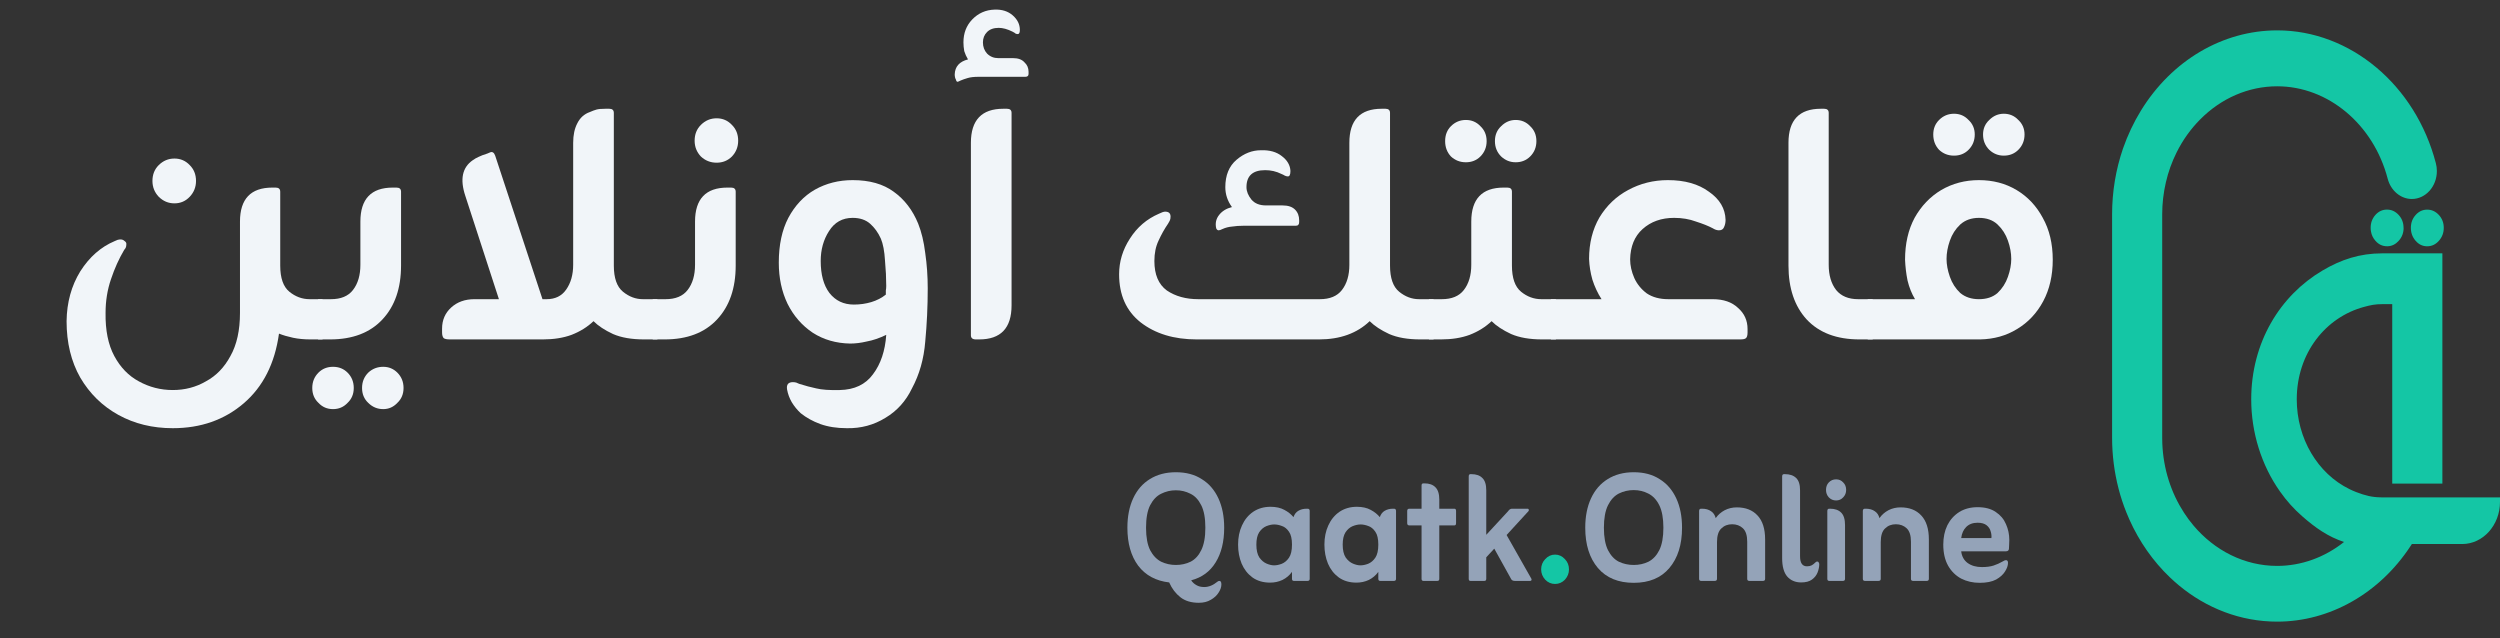 


<svg width="141" height="36" viewBox="0 0 141 36" fill="none" xmlns="http://www.w3.org/2000/svg">
<rect x="0" y="0" width="141" height="36" fill="#333333" stroke="none"/>
<path d="M135.564 12.849C135.564 13.134 135.472 13.378 135.287 13.582C135.113 13.776 134.907 13.879 134.672 13.889C134.657 13.889 134.644 13.889 134.629 13.889C134.373 13.889 134.156 13.789 133.976 13.582C133.843 13.432 133.759 13.259 133.726 13.068C133.711 12.999 133.705 12.926 133.705 12.849C133.705 12.565 133.795 12.323 133.974 12.121C134.154 11.921 134.371 11.821 134.625 11.821C134.879 11.821 135.098 11.921 135.283 12.121C135.468 12.321 135.56 12.565 135.56 12.847L135.564 12.849Z" fill="#14C6A5"/>
<path d="M137.828 12.849C137.828 13.133 137.737 13.376 137.552 13.583C137.368 13.789 137.148 13.891 136.893 13.891C136.639 13.891 136.422 13.789 136.243 13.583C136.063 13.379 135.973 13.133 135.973 12.849C135.973 12.566 136.063 12.324 136.243 12.124C136.422 11.924 136.639 11.823 136.893 11.823C137.148 11.823 137.366 11.924 137.552 12.124C137.737 12.324 137.828 12.566 137.828 12.849Z" fill="#14C6A5"/>
<path d="M141 28.046V28.308C141 29.617 140.044 30.683 138.87 30.683H136.029C136.005 30.718 135.977 30.762 135.949 30.806C134.201 33.47 131.392 35.06 128.437 35.06C126.361 35.06 124.443 34.302 122.892 33.017C122.717 32.871 122.543 32.717 122.376 32.557C121.439 31.66 120.663 30.56 120.104 29.317C120.042 29.182 119.984 29.046 119.93 28.907C119.754 28.471 119.605 28.021 119.485 27.556V27.552C119.249 26.641 119.122 25.675 119.122 24.681V12.096C119.122 10.812 119.33 9.561 119.739 8.371C120.001 7.621 120.34 6.903 120.747 6.241C122.488 3.405 125.363 1.713 128.437 1.713C132.557 1.713 136.235 4.794 137.383 9.207C137.421 9.353 137.439 9.499 137.439 9.647C137.439 10.518 136.806 11.223 136.026 11.223C135.401 11.223 134.842 10.754 134.666 10.082C133.866 7.012 131.304 4.867 128.435 4.867C126.823 4.867 125.277 5.534 124.082 6.743C123.551 7.279 123.106 7.902 122.761 8.596C122.228 9.661 121.948 10.873 121.948 12.098V24.683C121.948 24.79 121.948 24.896 121.954 25C121.954 25 121.954 25 121.954 25.004C122.01 26.459 122.455 27.804 123.175 28.913C123.341 29.171 123.523 29.415 123.719 29.647C124.901 31.043 126.578 31.917 128.435 31.917C129.787 31.917 131.107 31.439 132.203 30.568C131.296 30.266 130.588 29.77 129.843 29.115C129.38 28.711 128.957 28.242 128.59 27.718C127.545 26.24 126.969 24.395 126.969 22.523C126.969 19.311 128.598 16.67 130.984 15.261C132.033 14.639 133.088 14.289 134.356 14.289H137.75V27.274H134.922V17.154H134.354C133.957 17.154 133.714 17.206 133.344 17.306C131.164 17.885 129.537 19.92 129.537 22.523C129.537 24.729 130.715 26.709 132.508 27.585C132.624 27.643 132.744 27.695 132.865 27.743C132.877 27.747 132.89 27.752 132.903 27.758C133.402 27.948 133.78 28.048 134.313 28.052H140.996L141 28.046Z" fill="#14C6A5"/>
<path d="M110.206 8.778C109.878 8.778 109.598 8.669 109.364 8.45C109.145 8.216 109.036 7.928 109.036 7.585C109.036 7.257 109.145 6.984 109.364 6.766C109.598 6.532 109.878 6.415 110.206 6.415C110.534 6.415 110.807 6.532 111.025 6.766C111.259 6.984 111.376 7.257 111.376 7.585C111.376 7.928 111.259 8.216 111.025 8.45C110.807 8.669 110.534 8.778 110.206 8.778ZM113.014 8.778C112.702 8.778 112.429 8.669 112.195 8.45C111.961 8.216 111.844 7.928 111.844 7.585C111.844 7.257 111.961 6.984 112.195 6.766C112.429 6.532 112.702 6.415 113.014 6.415C113.341 6.415 113.614 6.532 113.833 6.766C114.067 6.984 114.184 7.257 114.184 7.585C114.184 7.928 114.067 8.216 113.833 8.45C113.614 8.669 113.341 8.778 113.014 8.778ZM111.61 10.159C112.405 10.159 113.115 10.346 113.739 10.72C114.363 11.094 114.854 11.617 115.213 12.288C115.588 12.958 115.775 13.746 115.775 14.651C115.775 15.54 115.595 16.32 115.237 16.991C114.878 17.661 114.386 18.184 113.763 18.558C113.154 18.933 112.46 19.128 111.68 19.143H105.339V16.874H108.007C107.819 16.562 107.679 16.211 107.585 15.821C107.507 15.431 107.461 15.041 107.445 14.651C107.445 13.746 107.624 12.958 107.983 12.288C108.358 11.617 108.857 11.094 109.481 10.72C110.12 10.346 110.83 10.159 111.61 10.159ZM111.61 16.874C112.047 16.874 112.398 16.757 112.663 16.523C112.928 16.273 113.123 15.969 113.248 15.61C113.373 15.251 113.435 14.916 113.435 14.604C113.435 14.277 113.373 13.933 113.248 13.575C113.123 13.216 112.928 12.912 112.663 12.662C112.398 12.412 112.047 12.288 111.61 12.288C111.189 12.288 110.838 12.412 110.557 12.662C110.292 12.912 110.097 13.216 109.972 13.575C109.847 13.933 109.785 14.277 109.785 14.604C109.785 14.916 109.847 15.251 109.972 15.61C110.097 15.969 110.292 16.273 110.557 16.523C110.838 16.757 111.189 16.874 111.61 16.874Z" fill="#F1F5F9"/>
<path d="M105.62 19.143H104.871C103.592 19.143 102.601 18.769 101.899 18.02C101.213 17.271 100.87 16.258 100.87 14.979V8.053C100.87 6.774 101.478 6.134 102.695 6.134H102.882C103.054 6.134 103.139 6.212 103.139 6.368V14.932C103.139 15.524 103.28 16 103.56 16.359C103.841 16.702 104.255 16.874 104.801 16.874H105.62V19.143Z" fill="#F1F5F9"/>
<path d="M94.093 16.874H96.596C97.204 16.874 97.68 17.038 98.023 17.365C98.382 17.677 98.562 18.075 98.562 18.558V18.745C98.562 18.917 98.53 19.026 98.468 19.073C98.421 19.12 98.312 19.143 98.14 19.143H87.471V16.874H90.326C90.107 16.53 89.936 16.164 89.811 15.774C89.701 15.384 89.639 14.994 89.624 14.604C89.624 13.715 89.819 12.935 90.209 12.264C90.614 11.594 91.152 11.079 91.823 10.72C92.509 10.346 93.258 10.159 94.069 10.159C95.021 10.159 95.793 10.377 96.385 10.814C96.994 11.235 97.306 11.765 97.322 12.405C97.322 12.561 97.29 12.701 97.228 12.826C97.181 12.935 97.088 12.99 96.947 12.99C96.838 12.99 96.721 12.951 96.596 12.873C96.362 12.748 96.05 12.623 95.66 12.498C95.286 12.358 94.873 12.288 94.42 12.288C93.703 12.288 93.11 12.498 92.642 12.919C92.189 13.325 91.956 13.894 91.94 14.627C91.94 14.971 92.018 15.322 92.174 15.68C92.33 16.024 92.564 16.312 92.876 16.546C93.203 16.765 93.609 16.874 94.093 16.874Z" fill="#F1F5F9"/>
<path d="M82.676 9.152C82.348 9.152 82.067 9.043 81.833 8.825C81.615 8.591 81.506 8.302 81.506 7.959C81.506 7.616 81.615 7.335 81.833 7.117C82.067 6.883 82.348 6.766 82.676 6.766C83.003 6.766 83.276 6.883 83.495 7.117C83.728 7.335 83.846 7.616 83.846 7.959C83.846 8.302 83.728 8.591 83.495 8.825C83.276 9.043 83.003 9.152 82.676 9.152ZM85.483 9.152C85.171 9.152 84.898 9.043 84.665 8.825C84.43 8.591 84.314 8.302 84.314 7.959C84.314 7.616 84.43 7.335 84.665 7.117C84.898 6.883 85.171 6.766 85.483 6.766C85.811 6.766 86.084 6.883 86.302 7.117C86.536 7.335 86.653 7.616 86.653 7.959C86.653 8.302 86.536 8.591 86.302 8.825C86.084 9.043 85.811 9.152 85.483 9.152ZM86.934 16.874H87.753V19.143H86.981C86.279 19.143 85.694 19.042 85.226 18.839C84.758 18.621 84.391 18.379 84.126 18.114C83.783 18.441 83.37 18.699 82.886 18.886C82.418 19.058 81.88 19.143 81.272 19.143H80.593V16.874H81.319C81.88 16.874 82.293 16.702 82.559 16.359C82.839 16 82.98 15.524 82.98 14.932V12.498C82.98 11.219 83.588 10.58 84.805 10.58H85.015C85.187 10.58 85.273 10.658 85.273 10.814V14.979C85.273 15.68 85.444 16.172 85.788 16.453C86.131 16.733 86.513 16.874 86.934 16.874Z" fill="#F1F5F9"/>
<path d="M80.035 16.874H80.853V19.143H80.105C79.403 19.143 78.818 19.042 78.35 18.839C77.882 18.621 77.515 18.379 77.25 18.114C76.533 18.8 75.581 19.143 74.396 19.143H67.493C66.214 19.143 65.161 18.823 64.335 18.184C63.523 17.544 63.118 16.64 63.118 15.47C63.118 14.752 63.321 14.082 63.726 13.458C64.132 12.818 64.678 12.35 65.364 12.054C65.52 11.976 65.637 11.937 65.715 11.937C65.918 11.937 66.019 12.03 66.019 12.217C66.019 12.311 66.004 12.389 65.972 12.451C65.941 12.514 65.91 12.569 65.879 12.615C65.676 12.912 65.497 13.231 65.341 13.575C65.185 13.902 65.107 14.284 65.107 14.721C65.107 15.485 65.341 16.039 65.809 16.382C66.292 16.71 66.885 16.874 67.587 16.874H74.442C75.004 16.874 75.417 16.702 75.683 16.359C75.963 16 76.104 15.524 76.104 14.932V8.053C76.104 6.774 76.712 6.134 77.929 6.134H78.139C78.311 6.134 78.397 6.212 78.397 6.368V14.979C78.397 15.68 78.568 16.172 78.912 16.453C79.255 16.733 79.629 16.874 80.035 16.874ZM68.733 12.99C68.671 12.99 68.624 12.951 68.593 12.873C68.531 12.592 68.585 12.342 68.757 12.124C68.928 11.905 69.17 11.757 69.482 11.679C69.233 11.336 69.108 10.962 69.108 10.556C69.108 9.886 69.318 9.371 69.74 9.012C70.161 8.653 70.621 8.474 71.12 8.474C71.603 8.458 71.993 8.567 72.29 8.801C72.602 9.035 72.766 9.316 72.781 9.644C72.781 9.862 72.727 9.963 72.617 9.948C72.571 9.948 72.516 9.932 72.454 9.901C72.407 9.87 72.344 9.839 72.266 9.808C71.986 9.667 71.681 9.597 71.354 9.597C70.652 9.597 70.301 9.917 70.301 10.556C70.301 10.79 70.395 11.024 70.582 11.258C70.769 11.477 71.042 11.586 71.401 11.586H72.337C72.649 11.586 72.883 11.664 73.039 11.82C73.195 11.976 73.273 12.178 73.273 12.428V12.522C73.273 12.662 73.21 12.732 73.085 12.732H70.137C69.903 12.732 69.685 12.748 69.482 12.779C69.295 12.795 69.115 12.841 68.944 12.919C68.85 12.966 68.78 12.99 68.733 12.99Z" fill="#F1F5F9"/>
<path d="M56.303 3.279H57.145C57.426 3.279 57.637 3.357 57.777 3.513C57.933 3.654 58.011 3.833 58.011 4.052V4.169C58.011 4.278 57.949 4.332 57.824 4.332H55.18C54.93 4.332 54.728 4.356 54.572 4.403C54.416 4.449 54.283 4.496 54.174 4.543C54.08 4.59 54.026 4.613 54.01 4.613C53.963 4.613 53.932 4.574 53.916 4.496C53.87 4.418 53.846 4.317 53.846 4.192C53.862 3.755 54.111 3.474 54.595 3.35C54.501 3.194 54.431 3.038 54.384 2.882C54.353 2.71 54.338 2.546 54.338 2.39C54.338 1.876 54.501 1.447 54.829 1.103C55.172 0.745 55.593 0.558 56.093 0.542C56.514 0.526 56.857 0.636 57.122 0.87C57.387 1.103 57.52 1.376 57.52 1.688C57.52 1.844 57.481 1.922 57.403 1.922C57.372 1.922 57.333 1.915 57.286 1.899C57.255 1.868 57.192 1.829 57.099 1.782C56.818 1.642 56.56 1.571 56.327 1.571C56.046 1.571 55.827 1.649 55.671 1.805C55.515 1.961 55.437 2.156 55.437 2.39C55.437 2.64 55.515 2.851 55.671 3.022C55.843 3.194 56.053 3.279 56.303 3.279ZM56.584 6.134H56.794C56.966 6.134 57.052 6.212 57.052 6.368V17.225C57.052 18.504 56.444 19.143 55.227 19.143H55.04C54.852 19.143 54.759 19.065 54.759 18.909V8.053C54.759 6.774 55.367 6.134 56.584 6.134Z" fill="#F1F5F9"/>
<path d="M51.786 12.615C51.973 13.083 52.106 13.637 52.184 14.277C52.277 14.916 52.324 15.579 52.324 16.265C52.324 17.279 52.277 18.278 52.184 19.26C52.106 20.243 51.856 21.124 51.435 21.904C51.092 22.622 50.593 23.175 49.938 23.566C49.282 23.971 48.557 24.166 47.761 24.15C47.2 24.15 46.701 24.073 46.264 23.916C45.843 23.761 45.476 23.558 45.164 23.308C44.962 23.121 44.79 22.91 44.65 22.676C44.525 22.458 44.439 22.224 44.392 21.974C44.345 21.694 44.455 21.553 44.72 21.553C44.782 21.553 44.845 21.561 44.907 21.577C44.969 21.608 45.024 21.631 45.071 21.647C45.414 21.756 45.734 21.842 46.03 21.904C46.342 21.982 46.787 22.013 47.364 21.998C48.191 21.982 48.814 21.686 49.236 21.109C49.672 20.532 49.922 19.791 49.984 18.886C49.594 19.073 49.228 19.198 48.885 19.26C48.557 19.338 48.245 19.377 47.949 19.377C47.153 19.362 46.451 19.159 45.843 18.769C45.235 18.363 44.759 17.817 44.416 17.131C44.088 16.445 43.924 15.673 43.924 14.815C43.924 13.816 44.104 12.974 44.462 12.288C44.837 11.586 45.336 11.055 45.96 10.697C46.599 10.338 47.309 10.159 48.089 10.159C49.041 10.159 49.813 10.377 50.406 10.814C51.014 11.25 51.474 11.851 51.786 12.615ZM49.984 16.125C49.984 15.688 49.961 15.212 49.914 14.698C49.883 14.167 49.805 13.754 49.68 13.458C49.524 13.114 49.321 12.834 49.072 12.615C48.822 12.397 48.495 12.288 48.089 12.288C47.512 12.288 47.067 12.537 46.755 13.036C46.443 13.52 46.288 14.082 46.288 14.721C46.288 15.485 46.451 16.086 46.779 16.523C47.122 16.959 47.582 17.178 48.159 17.178C48.502 17.178 48.83 17.131 49.142 17.038C49.454 16.944 49.727 16.803 49.961 16.616C49.961 16.538 49.961 16.46 49.961 16.382C49.977 16.304 49.984 16.218 49.984 16.125Z" fill="#F1F5F9"/>
<path d="M40.417 6.672C40.76 6.672 41.048 6.797 41.282 7.047C41.517 7.281 41.633 7.577 41.633 7.936C41.633 8.279 41.517 8.575 41.282 8.825C41.048 9.059 40.76 9.176 40.417 9.176C40.074 9.176 39.777 9.059 39.528 8.825C39.294 8.575 39.177 8.279 39.177 7.936C39.177 7.577 39.294 7.281 39.528 7.047C39.777 6.797 40.074 6.672 40.417 6.672ZM37.492 19.143H36.813V16.874H37.539C38.1 16.874 38.514 16.702 38.779 16.359C39.06 16 39.2 15.524 39.2 14.932V12.498C39.2 11.219 39.808 10.58 41.025 10.58H41.236C41.407 10.58 41.493 10.658 41.493 10.814V14.979C41.493 16.258 41.142 17.271 40.44 18.02C39.738 18.769 38.755 19.143 37.492 19.143Z" fill="#F1F5F9"/>
<path d="M36.258 16.874H37.077V19.143H36.328C35.626 19.143 35.041 19.042 34.574 18.839C34.105 18.621 33.739 18.379 33.474 18.114C33.131 18.441 32.717 18.699 32.234 18.886C31.766 19.058 31.228 19.143 30.619 19.143H25.378C25.206 19.143 25.09 19.12 25.027 19.073C24.965 19.011 24.933 18.901 24.933 18.745V18.535C24.933 18.051 25.105 17.654 25.448 17.342C25.791 17.03 26.228 16.874 26.759 16.874H28.139L26.244 11.048C25.932 10.112 26.072 9.441 26.665 9.035C26.774 8.957 26.883 8.895 26.993 8.848C27.117 8.786 27.281 8.723 27.484 8.661L27.648 8.591C27.773 8.544 27.866 8.606 27.928 8.778L30.596 16.874H30.83C31.313 16.874 31.68 16.694 31.93 16.335C32.195 15.961 32.327 15.493 32.327 14.932V8.053C32.327 7.616 32.405 7.249 32.561 6.953C32.717 6.641 32.951 6.43 33.263 6.321C33.404 6.259 33.528 6.212 33.638 6.181C33.747 6.15 33.918 6.134 34.152 6.134H34.363C34.535 6.134 34.62 6.212 34.62 6.368V14.979C34.62 15.68 34.792 16.172 35.135 16.453C35.478 16.733 35.853 16.874 36.258 16.874Z" fill="#F1F5F9"/>
<path d="M18.618 19.143H17.94V16.874H18.665C19.227 16.874 19.64 16.702 19.905 16.359C20.186 16 20.326 15.524 20.326 14.932V12.498C20.326 11.219 20.935 10.58 22.151 10.58H22.362C22.534 10.58 22.619 10.658 22.619 10.814V14.979C22.619 16.258 22.268 17.271 21.566 18.02C20.864 18.769 19.882 19.143 18.618 19.143ZM18.782 20.688C19.11 20.688 19.383 20.797 19.601 21.015C19.835 21.249 19.952 21.538 19.952 21.881C19.952 22.224 19.835 22.505 19.601 22.723C19.383 22.957 19.11 23.074 18.782 23.074C18.454 23.074 18.181 22.957 17.963 22.723C17.729 22.505 17.612 22.224 17.612 21.881C17.612 21.538 17.729 21.249 17.963 21.015C18.181 20.797 18.454 20.688 18.782 20.688ZM21.613 20.688C21.925 20.688 22.19 20.797 22.409 21.015C22.643 21.249 22.76 21.538 22.76 21.881C22.76 22.224 22.643 22.505 22.409 22.723C22.19 22.957 21.925 23.074 21.613 23.074C21.286 23.074 21.005 22.957 20.771 22.723C20.537 22.505 20.42 22.224 20.42 21.881C20.42 21.538 20.537 21.249 20.771 21.015C21.005 20.797 21.286 20.688 21.613 20.688Z" fill="#F1F5F9"/>
<path d="M9.838 11.469C9.495 11.469 9.199 11.344 8.949 11.094C8.715 10.845 8.598 10.548 8.598 10.205C8.598 9.847 8.715 9.55 8.949 9.316C9.199 9.067 9.495 8.942 9.838 8.942C10.181 8.942 10.47 9.067 10.704 9.316C10.938 9.55 11.055 9.847 11.055 10.205C11.055 10.548 10.938 10.845 10.704 11.094C10.47 11.344 10.181 11.469 9.838 11.469ZM17.466 16.874H18.191V19.143H17.513C17.154 19.143 16.826 19.112 16.53 19.05C16.234 18.987 15.969 18.909 15.735 18.816C15.501 20.5 14.838 21.811 13.746 22.747C12.654 23.683 11.32 24.15 9.745 24.15C8.606 24.15 7.584 23.901 6.679 23.402C5.775 22.903 5.057 22.201 4.527 21.296C4.012 20.391 3.755 19.331 3.755 18.114C3.77 17.053 4.028 16.117 4.527 15.306C5.042 14.495 5.689 13.925 6.469 13.598C6.531 13.567 6.586 13.543 6.633 13.528C6.695 13.512 6.75 13.504 6.796 13.504C6.89 13.504 6.968 13.536 7.03 13.598C7.108 13.645 7.14 13.715 7.124 13.809C7.124 13.918 7.085 14.011 7.007 14.089C6.711 14.588 6.461 15.142 6.258 15.751C6.056 16.343 5.954 16.975 5.954 17.646C5.939 18.628 6.102 19.44 6.446 20.079C6.789 20.719 7.249 21.195 7.826 21.506C8.419 21.834 9.058 21.998 9.745 21.998C10.431 21.998 11.055 21.834 11.617 21.506C12.194 21.195 12.654 20.719 12.997 20.079C13.356 19.44 13.535 18.628 13.535 17.646V12.498C13.535 11.219 14.143 10.58 15.36 10.58H15.547C15.719 10.58 15.805 10.658 15.805 10.814V14.979C15.805 15.68 15.976 16.172 16.32 16.453C16.663 16.733 17.045 16.874 17.466 16.874Z" fill="#F1F5F9"/>
<path d="M110.611 31.095C110.646 31.384 110.769 31.604 110.979 31.756C111.189 31.907 111.456 31.983 111.778 31.983C112.045 31.983 112.266 31.954 112.441 31.896C112.616 31.839 112.792 31.759 112.967 31.658C113.03 31.615 113.086 31.593 113.135 31.593C113.213 31.593 113.251 31.644 113.251 31.745C113.251 31.896 113.195 32.059 113.083 32.232C112.978 32.405 112.809 32.557 112.578 32.687C112.346 32.81 112.038 32.871 111.652 32.871C111.273 32.871 110.926 32.792 110.611 32.633C110.302 32.467 110.057 32.225 109.874 31.907C109.692 31.582 109.601 31.185 109.601 30.716C109.601 30.305 109.678 29.94 109.832 29.622C109.994 29.305 110.218 29.056 110.506 28.875C110.8 28.695 111.144 28.605 111.536 28.605C111.957 28.605 112.297 28.695 112.557 28.875C112.823 29.049 113.016 29.276 113.135 29.558C113.262 29.839 113.325 30.139 113.325 30.456C113.325 30.565 113.321 30.662 113.314 30.749C113.314 30.828 113.311 30.897 113.304 30.954C113.297 31.048 113.237 31.095 113.125 31.095H110.611ZM110.611 30.348H112.315C112.329 30.225 112.315 30.099 112.273 29.969C112.238 29.832 112.161 29.716 112.041 29.622C111.922 29.529 111.754 29.482 111.536 29.482C111.27 29.482 111.056 29.561 110.895 29.72C110.741 29.872 110.646 30.081 110.611 30.348Z" fill="#94A3B8"/>
<path d="M106 29.222C106.133 29.034 106.302 28.886 106.505 28.778C106.715 28.67 106.943 28.616 107.189 28.616C107.687 28.616 108.076 28.767 108.356 29.07C108.644 29.373 108.788 29.825 108.788 30.424V32.644C108.788 32.723 108.749 32.763 108.672 32.763H107.894C107.816 32.763 107.778 32.723 107.778 32.644V30.554C107.778 30.2 107.697 29.947 107.536 29.796C107.375 29.644 107.171 29.568 106.926 29.568C106.68 29.568 106.477 29.648 106.316 29.807C106.154 29.958 106.074 30.215 106.074 30.575V32.644C106.074 32.723 106.032 32.763 105.948 32.763H105.18C105.103 32.763 105.064 32.723 105.064 32.644V28.821C105.064 28.735 105.103 28.691 105.18 28.691H105.232C105.436 28.691 105.604 28.738 105.737 28.832C105.87 28.919 105.958 29.049 106 29.222Z" fill="#94A3B8"/>
<path d="M102.987 27.63C102.987 27.457 103.04 27.316 103.145 27.208C103.257 27.092 103.394 27.035 103.555 27.035C103.716 27.035 103.85 27.092 103.955 27.208C104.067 27.316 104.123 27.457 104.123 27.63C104.123 27.796 104.067 27.937 103.955 28.052C103.85 28.168 103.716 28.226 103.555 28.226C103.394 28.226 103.257 28.168 103.145 28.052C103.04 27.937 102.987 27.796 102.987 27.63ZM103.166 32.763C103.096 32.763 103.061 32.723 103.061 32.644V28.821C103.061 28.735 103.096 28.691 103.166 28.691H103.218C103.485 28.691 103.692 28.763 103.839 28.908C103.986 29.052 104.06 29.287 104.06 29.612V32.644C104.06 32.723 104.021 32.763 103.944 32.763H103.166Z" fill="#94A3B8"/>
<path d="M102.386 31.723C102.4 31.716 102.414 31.705 102.428 31.691C102.449 31.676 102.47 31.669 102.491 31.669C102.533 31.669 102.561 31.687 102.575 31.723C102.596 31.752 102.606 31.785 102.606 31.821C102.606 31.965 102.575 32.12 102.512 32.286C102.449 32.445 102.344 32.579 102.196 32.687C102.049 32.795 101.846 32.849 101.586 32.849C101.257 32.849 100.994 32.737 100.797 32.514C100.608 32.29 100.513 31.943 100.513 31.474V26.872C100.513 26.785 100.548 26.742 100.618 26.742H100.671C100.944 26.742 101.155 26.814 101.302 26.959C101.449 27.096 101.523 27.327 101.523 27.652V31.377C101.523 31.752 101.653 31.94 101.912 31.94C102.017 31.94 102.105 31.922 102.175 31.886C102.245 31.85 102.315 31.795 102.386 31.723Z" fill="#94A3B8"/>
<path d="M96.765 29.222C96.898 29.034 97.067 28.886 97.27 28.778C97.481 28.67 97.708 28.616 97.954 28.616C98.452 28.616 98.841 28.767 99.121 29.07C99.409 29.373 99.553 29.825 99.553 30.424V32.644C99.553 32.723 99.514 32.763 99.437 32.763H98.659C98.582 32.763 98.543 32.723 98.543 32.644V30.554C98.543 30.2 98.462 29.947 98.301 29.796C98.14 29.644 97.936 29.568 97.691 29.568C97.445 29.568 97.242 29.648 97.081 29.807C96.919 29.958 96.839 30.215 96.839 30.575V32.644C96.839 32.723 96.797 32.763 96.713 32.763H95.945C95.868 32.763 95.829 32.723 95.829 32.644V28.821C95.829 28.735 95.868 28.691 95.945 28.691H95.997C96.201 28.691 96.369 28.738 96.502 28.832C96.635 28.919 96.723 29.049 96.765 29.222Z" fill="#94A3B8"/>
<path d="M92.143 32.871C91.273 32.871 90.6 32.593 90.123 32.037C89.646 31.474 89.408 30.716 89.408 29.763C89.408 29.128 89.516 28.576 89.734 28.107C89.951 27.637 90.263 27.276 90.67 27.024C91.084 26.764 91.575 26.634 92.143 26.634C92.718 26.634 93.205 26.764 93.605 27.024C94.012 27.276 94.324 27.637 94.541 28.107C94.759 28.576 94.867 29.128 94.867 29.763C94.867 30.716 94.629 31.474 94.152 32.037C93.682 32.593 93.012 32.871 92.143 32.871ZM92.143 31.864C92.444 31.864 92.721 31.803 92.974 31.68C93.226 31.55 93.43 31.333 93.584 31.03C93.738 30.72 93.815 30.297 93.815 29.763C93.815 29.229 93.738 28.807 93.584 28.496C93.43 28.186 93.223 27.966 92.963 27.836C92.711 27.706 92.437 27.641 92.143 27.641C91.841 27.641 91.561 27.706 91.301 27.836C91.049 27.966 90.846 28.186 90.691 28.496C90.537 28.807 90.46 29.229 90.46 29.763C90.46 30.297 90.537 30.72 90.691 31.03C90.846 31.333 91.049 31.55 91.301 31.68C91.561 31.803 91.841 31.864 92.143 31.864Z" fill="#94A3B8"/>
<path d="M87.706 31.28C87.92 31.28 88.104 31.364 88.259 31.532C88.413 31.691 88.49 31.885 88.49 32.114C88.49 32.335 88.413 32.529 88.259 32.697C88.104 32.855 87.92 32.935 87.706 32.935C87.492 32.935 87.307 32.855 87.153 32.697C86.999 32.529 86.921 32.335 86.921 32.114C86.921 31.885 86.999 31.691 87.153 31.532C87.307 31.364 87.492 31.28 87.706 31.28Z" fill="#14C6A5"/>
<path d="M83.825 31.431V32.644C83.825 32.723 83.79 32.763 83.72 32.763H82.931C82.868 32.763 82.836 32.723 82.836 32.644V26.872C82.836 26.785 82.868 26.742 82.931 26.742H82.984C83.257 26.742 83.464 26.814 83.604 26.959C83.751 27.096 83.825 27.327 83.825 27.652V30.164L85.056 28.832C85.119 28.738 85.193 28.691 85.277 28.691H86.16C86.195 28.691 86.216 28.709 86.224 28.745C86.231 28.774 86.227 28.799 86.213 28.821L84.972 30.175L86.371 32.644C86.385 32.672 86.385 32.701 86.371 32.73C86.357 32.752 86.332 32.763 86.297 32.763H85.434C85.322 32.763 85.249 32.719 85.214 32.633L84.277 30.944L83.825 31.431Z" fill="#94A3B8"/>
<path d="M80.176 29.633H79.482C79.405 29.633 79.366 29.59 79.366 29.503V28.821C79.366 28.735 79.405 28.691 79.482 28.691H80.176V27.381C80.176 27.302 80.211 27.262 80.281 27.262H80.334C80.608 27.262 80.814 27.334 80.955 27.479C81.102 27.623 81.176 27.854 81.176 28.172V28.691H82.028C82.091 28.691 82.122 28.735 82.122 28.821V29.503C82.122 29.59 82.091 29.633 82.028 29.633H81.176V32.644C81.176 32.723 81.141 32.763 81.07 32.763H80.281C80.211 32.763 80.176 32.723 80.176 32.644V29.633Z" fill="#94A3B8"/>
<path d="M77.737 32.254C77.597 32.449 77.418 32.6 77.201 32.709C76.983 32.81 76.752 32.86 76.506 32.86C76.114 32.86 75.781 32.763 75.507 32.568C75.24 32.373 75.037 32.113 74.897 31.788C74.764 31.463 74.697 31.106 74.697 30.716C74.697 30.312 74.771 29.951 74.918 29.633C75.065 29.308 75.276 29.052 75.549 28.864C75.83 28.677 76.156 28.583 76.527 28.583C76.836 28.583 77.095 28.641 77.306 28.756C77.523 28.872 77.695 29.009 77.821 29.168C77.877 29.002 77.969 28.883 78.095 28.81C78.228 28.731 78.386 28.691 78.568 28.691H78.621C78.698 28.691 78.736 28.735 78.736 28.821V32.644C78.736 32.723 78.698 32.763 78.621 32.763H77.842C77.772 32.763 77.737 32.723 77.737 32.644V32.254ZM76.727 31.886C76.861 31.886 77.004 31.857 77.159 31.799C77.32 31.734 77.457 31.619 77.569 31.453C77.681 31.287 77.737 31.041 77.737 30.716C77.737 30.391 77.681 30.149 77.569 29.991C77.457 29.825 77.323 29.716 77.169 29.666C77.015 29.608 76.871 29.579 76.738 29.579C76.597 29.579 76.447 29.612 76.285 29.677C76.131 29.742 75.998 29.857 75.886 30.023C75.781 30.189 75.728 30.42 75.728 30.716C75.728 31.027 75.784 31.268 75.896 31.442C76.015 31.608 76.152 31.723 76.306 31.788C76.461 31.853 76.601 31.886 76.727 31.886Z" fill="#94A3B8"/>
<path d="M72.868 32.254C72.728 32.449 72.549 32.6 72.331 32.709C72.114 32.81 71.883 32.86 71.637 32.86C71.245 32.86 70.911 32.763 70.638 32.568C70.371 32.373 70.168 32.113 70.028 31.788C69.894 31.463 69.828 31.106 69.828 30.716C69.828 30.312 69.901 29.951 70.049 29.633C70.196 29.308 70.406 29.052 70.68 28.864C70.96 28.677 71.287 28.583 71.658 28.583C71.967 28.583 72.226 28.641 72.437 28.756C72.654 28.872 72.826 29.009 72.952 29.168C73.008 29.002 73.099 28.883 73.226 28.81C73.359 28.731 73.517 28.691 73.699 28.691H73.751C73.829 28.691 73.867 28.735 73.867 28.821V32.644C73.867 32.723 73.829 32.763 73.751 32.763H72.973C72.903 32.763 72.868 32.723 72.868 32.644V32.254ZM71.858 31.886C71.991 31.886 72.135 31.857 72.289 31.799C72.451 31.734 72.587 31.619 72.7 31.453C72.812 31.287 72.868 31.041 72.868 30.716C72.868 30.391 72.812 30.149 72.7 29.991C72.587 29.825 72.454 29.716 72.3 29.666C72.146 29.608 72.002 29.579 71.869 29.579C71.728 29.579 71.578 29.612 71.416 29.677C71.262 29.742 71.129 29.857 71.016 30.023C70.911 30.189 70.859 30.42 70.859 30.716C70.859 31.027 70.915 31.268 71.027 31.442C71.146 31.608 71.283 31.723 71.437 31.788C71.592 31.853 71.732 31.886 71.858 31.886Z" fill="#94A3B8"/>
<path d="M65.941 32.849C65.191 32.763 64.609 32.449 64.195 31.907C63.788 31.359 63.585 30.644 63.585 29.763C63.585 29.128 63.693 28.576 63.911 28.107C64.128 27.637 64.44 27.276 64.847 27.024C65.261 26.764 65.752 26.634 66.32 26.634C66.895 26.634 67.382 26.764 67.782 27.024C68.189 27.276 68.501 27.637 68.718 28.107C68.935 28.576 69.044 29.128 69.044 29.763C69.044 30.55 68.883 31.203 68.56 31.723C68.245 32.236 67.785 32.572 67.182 32.73C67.259 32.846 67.358 32.936 67.477 33.001C67.596 33.073 67.743 33.109 67.919 33.109C68.171 33.109 68.42 33.008 68.665 32.806C68.701 32.777 68.736 32.763 68.771 32.763C68.848 32.763 68.886 32.828 68.886 32.958C68.886 33.109 68.834 33.264 68.729 33.423C68.63 33.582 68.487 33.716 68.297 33.824C68.108 33.94 67.88 33.997 67.614 33.997C67.186 33.997 66.839 33.893 66.572 33.683C66.306 33.474 66.095 33.196 65.941 32.849ZM66.32 31.864C66.621 31.864 66.898 31.803 67.151 31.68C67.403 31.55 67.603 31.333 67.75 31.03C67.905 30.72 67.982 30.297 67.982 29.763C67.982 29.222 67.905 28.8 67.75 28.496C67.596 28.186 67.393 27.969 67.14 27.847C66.888 27.717 66.614 27.652 66.32 27.652C66.025 27.652 65.748 27.717 65.489 27.847C65.236 27.969 65.029 28.186 64.868 28.496C64.714 28.8 64.637 29.222 64.637 29.763C64.637 30.297 64.714 30.72 64.868 31.03C65.029 31.333 65.236 31.55 65.489 31.68C65.748 31.803 66.025 31.864 66.32 31.864Z" fill="#94A3B8"/>
</svg>

